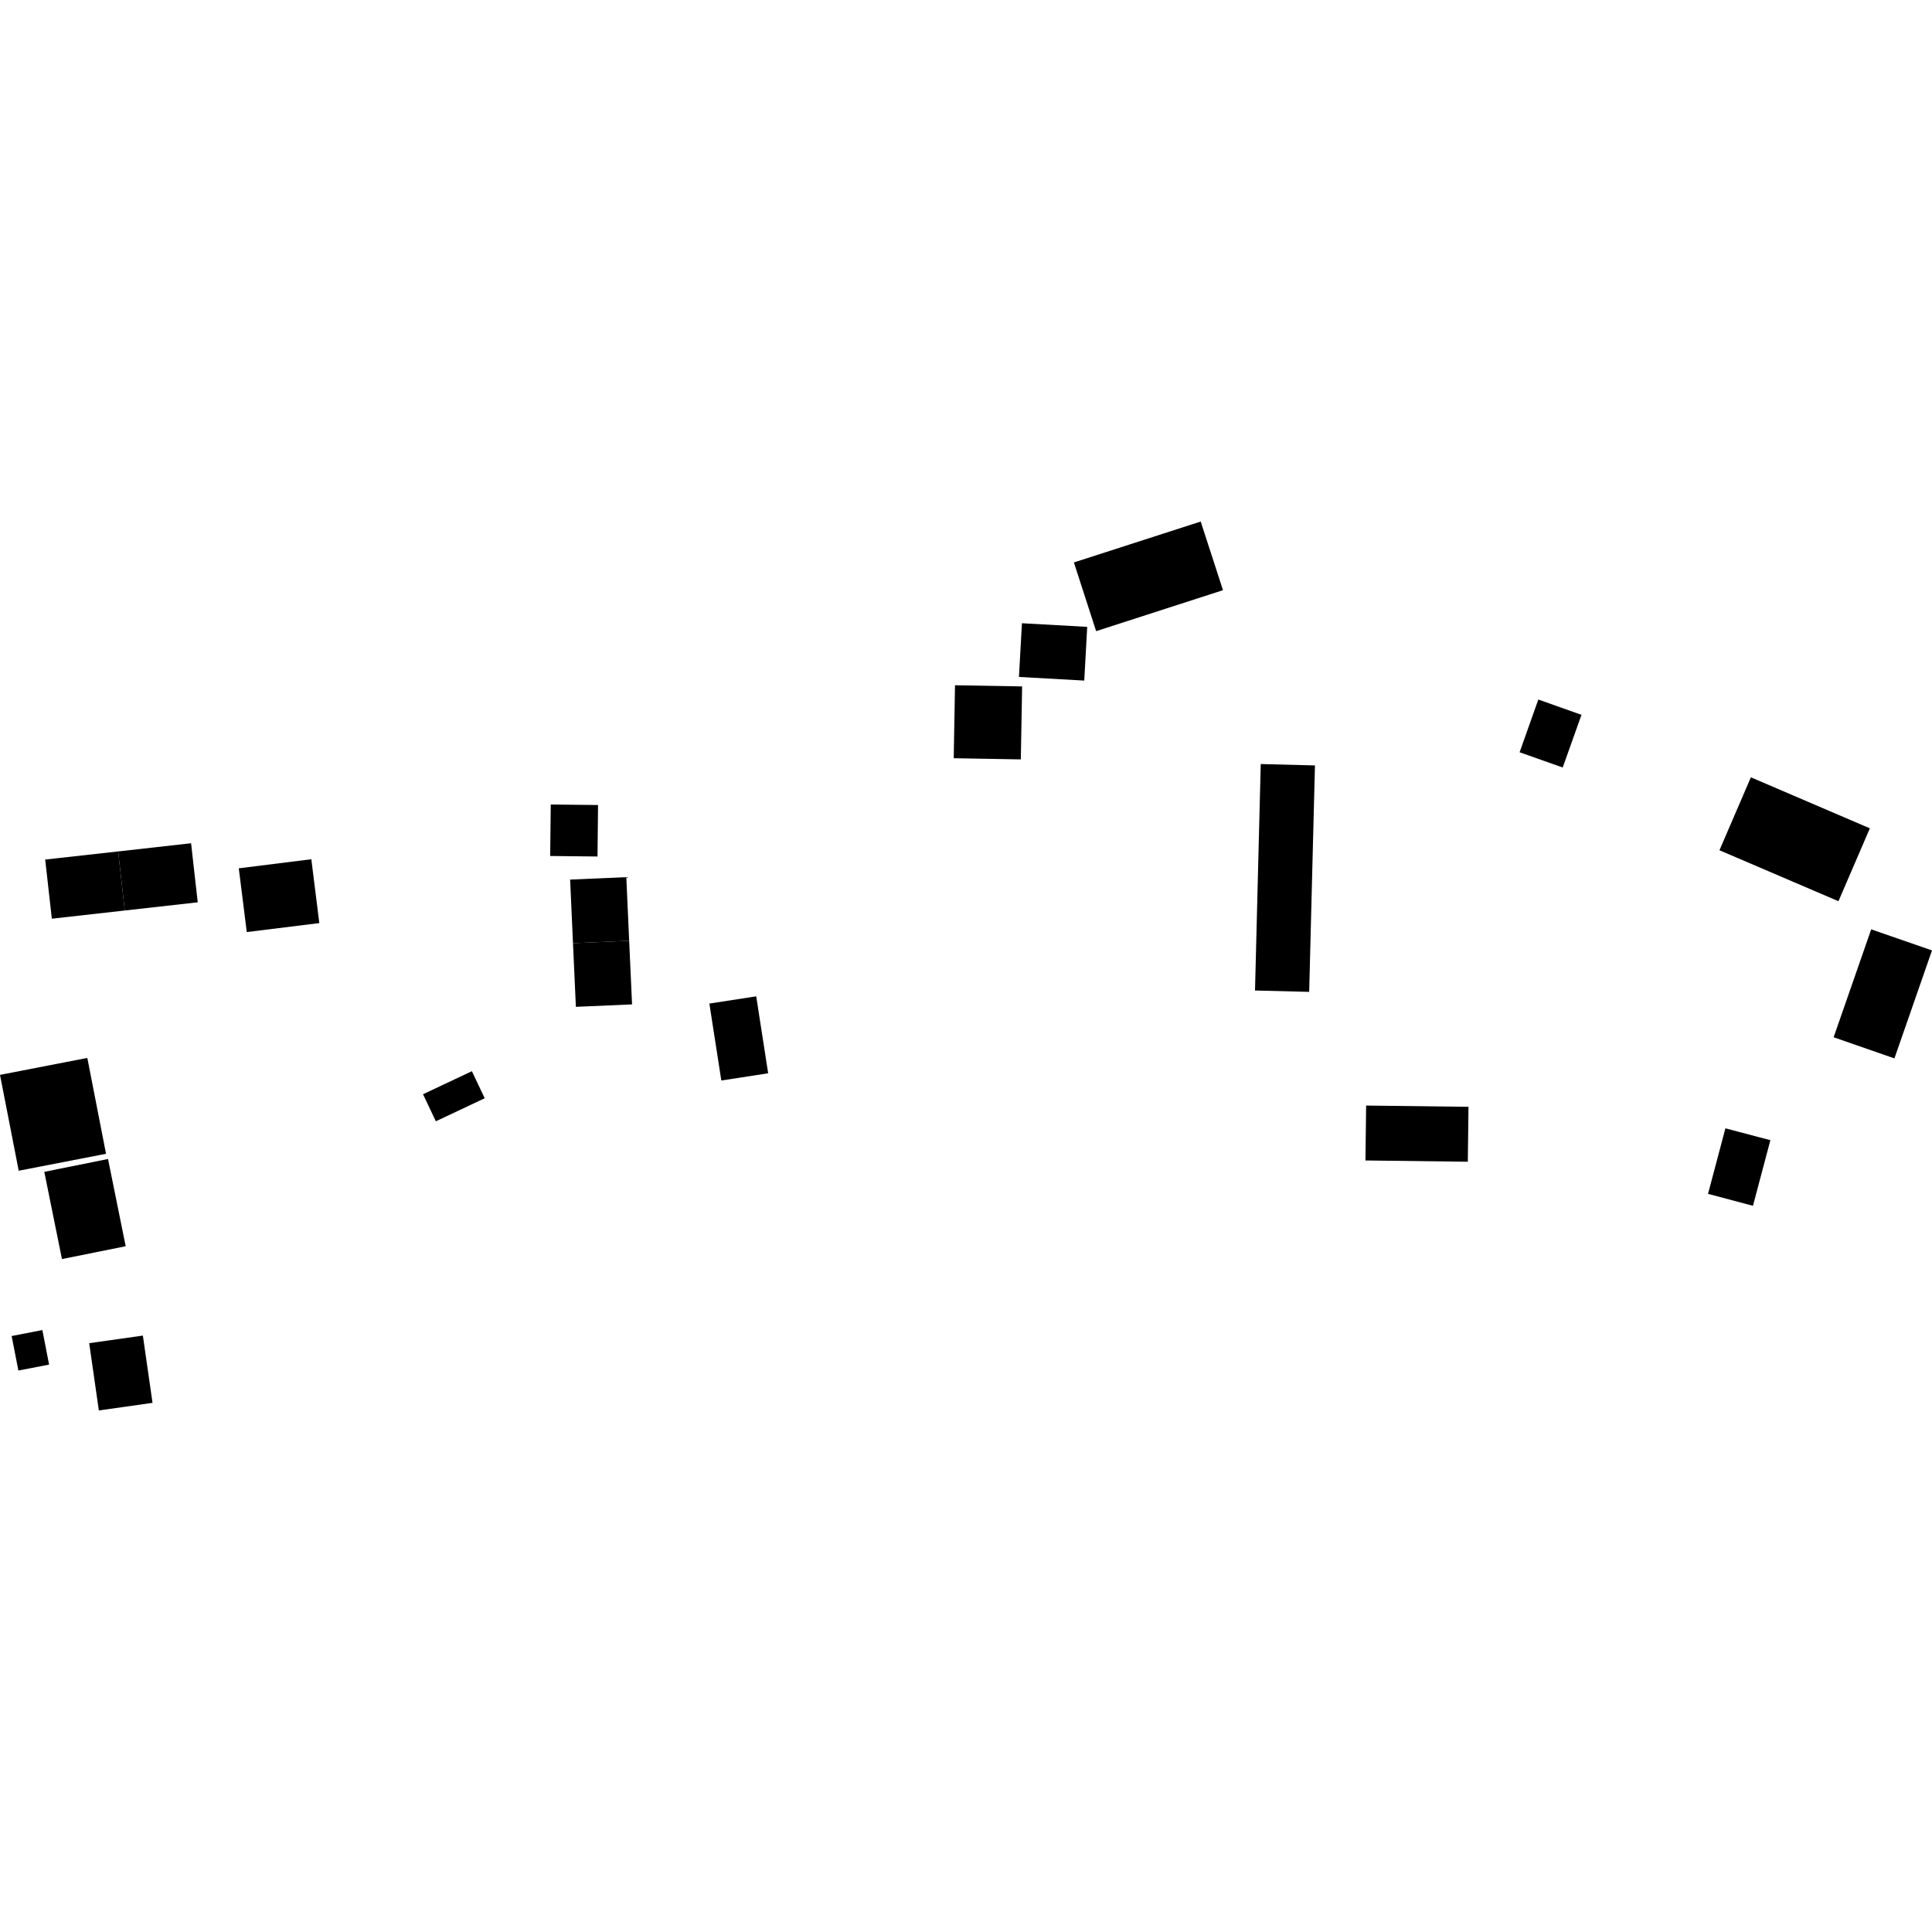 <?xml version="1.0" encoding="utf-8" standalone="no"?>
<!DOCTYPE svg PUBLIC "-//W3C//DTD SVG 1.1//EN"
  "http://www.w3.org/Graphics/SVG/1.1/DTD/svg11.dtd">
<!-- Created with matplotlib (https://matplotlib.org/) -->
<svg height="288pt" version="1.1" viewBox="0 0 288 288" width="288pt" xmlns="http://www.w3.org/2000/svg" xmlns:xlink="http://www.w3.org/1999/xlink">
 <defs>
  <style type="text/css">
*{stroke-linecap:butt;stroke-linejoin:round;}
  </style>
 </defs>
 <g id="figure_1">
  <g id="patch_1">
   <path d="M 0 288 
L 288 288 
L 288 0 
L 0 0 
z
" style="fill:none;opacity:0;"/>
  </g>
  <g id="axes_1">
   <g id="PatchCollection_1">
    <path clip-path="url(#p6f0dce213b)" d="M 273.336 154.622 
L 278.937 138.536 
L 288 141.677 
L 282.399 157.773 
L 273.336 154.622 
"/>
    <path clip-path="url(#p6f0dce213b)" d="M 29.475 134.506 
L 18.601 135.727 
L 17.61 126.922 
L 28.483 125.701 
L 29.475 134.506 
"/>
    <path clip-path="url(#p6f0dce213b)" d="M 161.628 101.452 
L 151.892 100.91 
L 152.34 92.905 
L 162.069 93.447 
L 161.628 101.452 
"/>
    <path clip-path="url(#p6f0dce213b)" d="M 47.6 137.603 
L 36.786 138.943 
L 35.595 129.437 
L 46.41 128.086 
L 47.6 137.603 
"/>
    <path clip-path="url(#p6f0dce213b)" d="M 163.4 94.084 
L 160.083 83.842 
L 178.986 77.746 
L 182.31 87.978 
L 163.4 94.084 
"/>
    <path clip-path="url(#p6f0dce213b)" d="M 72.254 163.715 
L 64.97 167.147 
L 63.06 163.114 
L 70.344 159.682 
L 72.254 163.715 
"/>
    <path clip-path="url(#p6f0dce213b)" d="M 18.736 185.773 
L 9.236 187.686 
L 6.603 174.684 
L 16.103 172.771 
L 18.736 185.773 
"/>
    <path clip-path="url(#p6f0dce213b)" d="M 261.312 179.745 
L 254.613 177.967 
L 257.204 168.197 
L 263.908 169.965 
L 261.312 179.745 
"/>
    <path clip-path="url(#p6f0dce213b)" d="M 114.509 159.992 
L 107.526 161.07 
L 105.746 149.601 
L 112.729 148.522 
L 114.509 159.992 
"/>
    <path clip-path="url(#p6f0dce213b)" d="M 22.737 209.12 
L 14.735 210.254 
L 13.296 200.227 
L 21.297 199.093 
L 22.737 209.12 
"/>
    <path clip-path="url(#p6f0dce213b)" d="M 261.001 115.872 
L 278.737 123.478 
L 274.055 134.342 
L 256.318 126.746 
L 261.001 115.872 
"/>
    <path clip-path="url(#p6f0dce213b)" d="M 89.07 127.678 
L 82.014 127.6 
L 82.101 119.927 
L 89.15 120.005 
L 89.07 127.678 
"/>
    <path clip-path="url(#p6f0dce213b)" d="M 195.157 147.856 
L 187.082 147.652 
L 187.937 113.895 
L 196.019 114.1 
L 195.157 147.856 
"/>
    <path clip-path="url(#p6f0dce213b)" d="M 232.95 114.41 
L 226.524 112.138 
L 229.316 104.277 
L 235.748 106.56 
L 232.95 114.41 
"/>
    <path clip-path="url(#p6f0dce213b)" d="M 152.173 113.201 
L 142.169 113.026 
L 142.362 102.149 
L 152.365 102.324 
L 152.173 113.201 
"/>
    <path clip-path="url(#p6f0dce213b)" d="M 7.318 203.419 
L 2.74 204.301 
L 1.735 199.161 
L 6.314 198.269 
L 7.318 203.419 
"/>
    <path clip-path="url(#p6f0dce213b)" d="M 218.805 173.178 
L 203.545 172.988 
L 203.647 164.803 
L 218.906 164.992 
L 218.805 173.178 
"/>
    <path clip-path="url(#p6f0dce213b)" d="M 93.363 130.755 
L 93.788 140.239 
L 85.414 140.603 
L 84.988 131.119 
L 93.363 130.755 
"/>
    <path clip-path="url(#p6f0dce213b)" d="M 15.806 171.993 
L 2.79 174.519 
L 0 160.23 
L 13.016 157.703 
L 15.806 171.993 
"/>
    <path clip-path="url(#p6f0dce213b)" d="M 93.788 140.239 
L 94.22 149.723 
L 85.846 150.087 
L 85.414 140.603 
L 93.788 140.239 
"/>
    <path clip-path="url(#p6f0dce213b)" d="M 18.601 135.727 
L 7.727 136.948 
L 6.736 128.132 
L 17.61 126.922 
L 18.601 135.727 
"/>
   </g>
  </g>
 </g>
 <defs>
  <clipPath id="p6f0dce213b">
   <rect height="132.508" width="288" x="0" y="77.746"/>
  </clipPath>
 </defs>
</svg>
